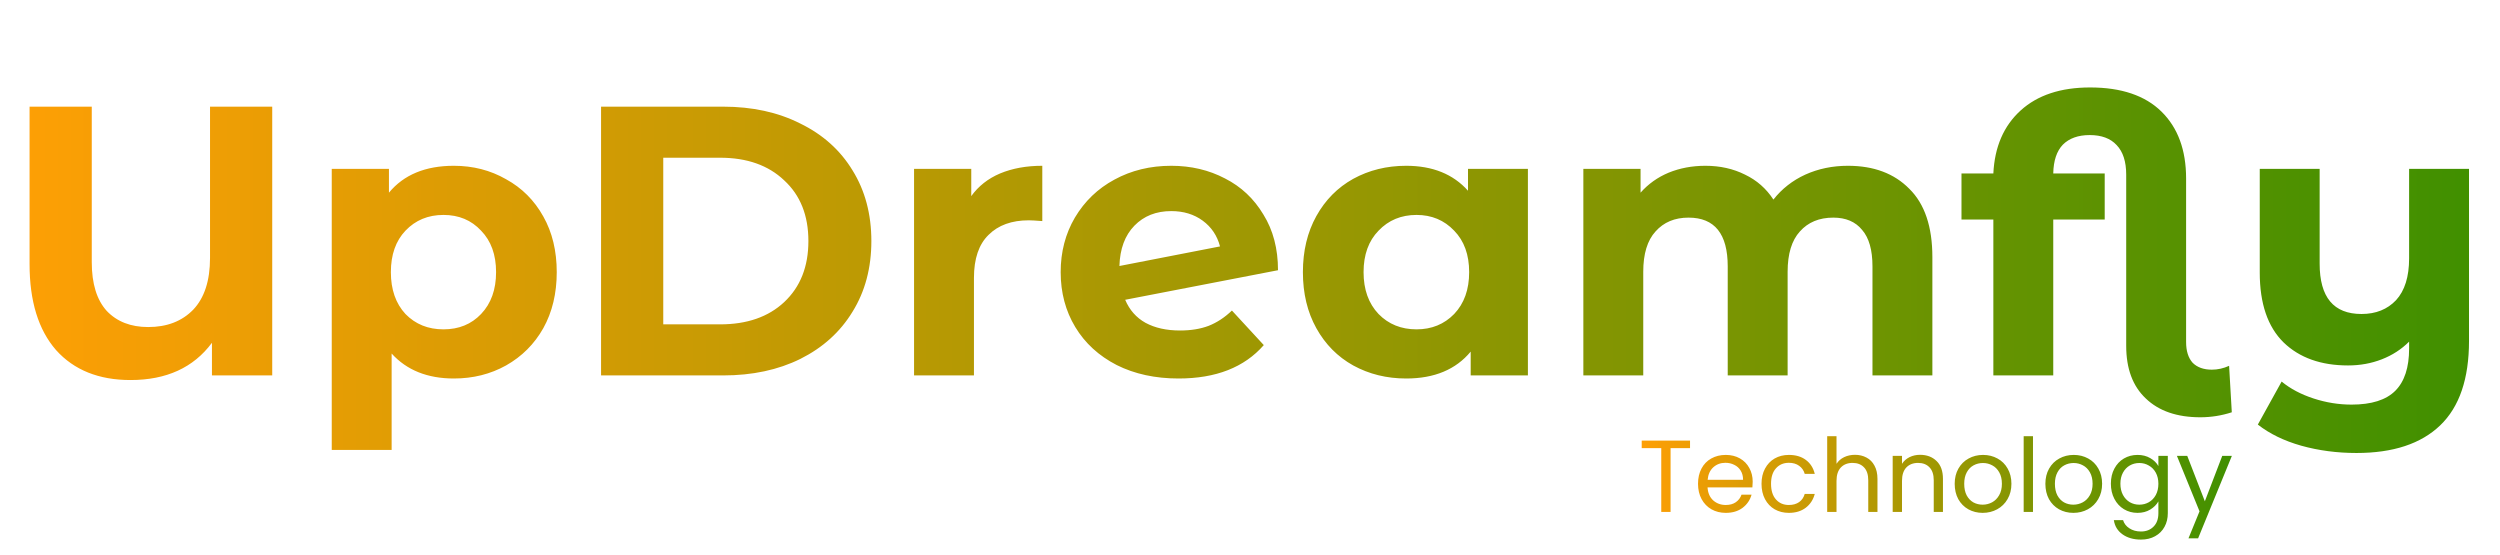 <svg width="293" height="65" viewBox="0 0 293 65" fill="none" xmlns="http://www.w3.org/2000/svg">
<path d="M31.905 12.5V44H24.84V40.175C22.68 43.085 19.5 44.54 15.3 44.54C11.58 44.54 8.67 43.37 6.57 41.03C4.5 38.66 3.465 35.3 3.465 30.95V12.5H10.755V30.725C10.755 33.245 11.34 35.15 12.51 36.44C13.71 37.7 15.33 38.33 17.37 38.33C19.56 38.33 21.315 37.655 22.635 36.305C23.955 34.925 24.615 32.9 24.615 30.23V12.5H31.905ZM53.19 19.43C55.44 19.43 57.48 19.955 59.31 21.005C61.17 22.025 62.625 23.48 63.675 25.37C64.725 27.23 65.25 29.405 65.25 31.895C65.25 34.385 64.725 36.575 63.675 38.465C62.625 40.325 61.17 41.78 59.31 42.83C57.48 43.85 55.44 44.36 53.19 44.36C50.1 44.36 47.67 43.385 45.9 41.435V52.73H38.88V19.79H45.585V22.58C47.325 20.48 49.86 19.43 53.19 19.43ZM51.975 38.6C53.775 38.6 55.245 38 56.385 36.8C57.555 35.57 58.14 33.935 58.14 31.895C58.14 29.855 57.555 28.235 56.385 27.035C55.245 25.805 53.775 25.19 51.975 25.19C50.175 25.19 48.69 25.805 47.52 27.035C46.38 28.235 45.81 29.855 45.81 31.895C45.81 33.935 46.38 35.57 47.52 36.8C48.69 38 50.175 38.6 51.975 38.6ZM70.444 12.5H84.754C88.174 12.5 91.189 13.16 93.799 14.48C96.439 15.77 98.479 17.6 99.919 19.97C101.389 22.34 102.124 25.1 102.124 28.25C102.124 31.4 101.389 34.16 99.919 36.53C98.479 38.9 96.439 40.745 93.799 42.065C91.189 43.355 88.174 44 84.754 44H70.444V12.5ZM84.394 38.015C87.544 38.015 90.049 37.145 91.909 35.405C93.799 33.635 94.744 31.25 94.744 28.25C94.744 25.25 93.799 22.88 91.909 21.14C90.049 19.37 87.544 18.485 84.394 18.485H77.734V38.015H84.394ZM113.832 22.985C114.672 21.815 115.797 20.93 117.207 20.33C118.647 19.73 120.297 19.43 122.157 19.43V25.91C121.377 25.85 120.852 25.82 120.582 25.82C118.572 25.82 116.997 26.39 115.857 27.53C114.717 28.64 114.147 30.32 114.147 32.57V44H107.127V19.79H113.832V22.985ZM138.306 38.735C139.566 38.735 140.676 38.555 141.636 38.195C142.626 37.805 143.541 37.205 144.381 36.395L148.116 40.445C145.836 43.055 142.506 44.36 138.126 44.36C135.396 44.36 132.981 43.835 130.881 42.785C128.781 41.705 127.161 40.22 126.021 38.33C124.881 36.44 124.311 34.295 124.311 31.895C124.311 29.525 124.866 27.395 125.976 25.505C127.116 23.585 128.661 22.1 130.611 21.05C132.591 19.97 134.811 19.43 137.271 19.43C139.581 19.43 141.681 19.925 143.571 20.915C145.461 21.875 146.961 23.285 148.071 25.145C149.211 26.975 149.781 29.15 149.781 31.67L131.871 35.135C132.381 36.335 133.176 37.235 134.256 37.835C135.366 38.435 136.716 38.735 138.306 38.735ZM137.271 24.74C135.501 24.74 134.061 25.31 132.951 26.45C131.841 27.59 131.256 29.165 131.196 31.175L142.986 28.88C142.656 27.62 141.981 26.615 140.961 25.865C139.941 25.115 138.711 24.74 137.271 24.74ZM179.07 19.79V44H172.365V41.21C170.625 43.31 168.105 44.36 164.805 44.36C162.525 44.36 160.455 43.85 158.595 42.83C156.765 41.81 155.325 40.355 154.275 38.465C153.225 36.575 152.7 34.385 152.7 31.895C152.7 29.405 153.225 27.215 154.275 25.325C155.325 23.435 156.765 21.98 158.595 20.96C160.455 19.94 162.525 19.43 164.805 19.43C167.895 19.43 170.31 20.405 172.05 22.355V19.79H179.07ZM166.02 38.6C167.79 38.6 169.26 38 170.43 36.8C171.6 35.57 172.185 33.935 172.185 31.895C172.185 29.855 171.6 28.235 170.43 27.035C169.26 25.805 167.79 25.19 166.02 25.19C164.22 25.19 162.735 25.805 161.565 27.035C160.395 28.235 159.81 29.855 159.81 31.895C159.81 33.935 160.395 35.57 161.565 36.8C162.735 38 164.22 38.6 166.02 38.6ZM216.574 19.43C219.604 19.43 222.004 20.33 223.774 22.13C225.574 23.9 226.474 26.57 226.474 30.14V44H219.454V31.22C219.454 29.3 219.049 27.875 218.239 26.945C217.459 25.985 216.334 25.505 214.864 25.505C213.214 25.505 211.909 26.045 210.949 27.125C209.989 28.175 209.509 29.75 209.509 31.85V44H202.489V31.22C202.489 27.41 200.959 25.505 197.899 25.505C196.279 25.505 194.989 26.045 194.029 27.125C193.069 28.175 192.589 29.75 192.589 31.85V44H185.569V19.79H192.274V22.58C193.174 21.56 194.269 20.78 195.559 20.24C196.879 19.7 198.319 19.43 199.879 19.43C201.589 19.43 203.134 19.775 204.514 20.465C205.894 21.125 207.004 22.1 207.844 23.39C208.834 22.13 210.079 21.155 211.579 20.465C213.109 19.775 214.774 19.43 216.574 19.43ZM261.566 48.32C260.366 48.71 259.136 48.905 257.876 48.905C255.146 48.905 253.016 48.17 251.486 46.7C249.956 45.26 249.191 43.205 249.191 40.535V20.465C249.191 18.935 248.816 17.78 248.066 17C247.346 16.22 246.296 15.83 244.916 15.83C243.566 15.83 242.516 16.205 241.766 16.955C241.046 17.705 240.671 18.83 240.641 20.33H246.671V25.73H240.641V44H233.621V25.73H229.886V20.33H233.621C233.771 17.21 234.836 14.75 236.816 12.95C238.796 11.15 241.511 10.25 244.961 10.25C248.621 10.25 251.411 11.195 253.331 13.085C255.251 14.975 256.211 17.585 256.211 20.915V40.085C256.211 41.135 256.466 41.945 256.976 42.515C257.516 43.055 258.266 43.325 259.226 43.325C259.916 43.325 260.591 43.175 261.251 42.875L261.566 48.32ZM289.368 19.79V39.95C289.368 44.39 288.243 47.69 285.993 49.85C283.743 52.01 280.473 53.09 276.183 53.09C273.903 53.09 271.743 52.805 269.703 52.235C267.693 51.665 265.998 50.84 264.618 49.76L267.408 44.72C268.428 45.56 269.673 46.22 271.143 46.7C272.613 47.18 274.098 47.42 275.598 47.42C277.938 47.42 279.648 46.88 280.728 45.8C281.808 44.72 282.348 43.07 282.348 40.85V40.04C281.448 40.94 280.383 41.63 279.153 42.11C277.923 42.59 276.603 42.83 275.193 42.83C272.013 42.83 269.493 41.93 267.633 40.13C265.773 38.3 264.843 35.57 264.843 31.94V19.79H271.863V30.905C271.863 34.835 273.498 36.8 276.768 36.8C278.448 36.8 279.798 36.26 280.818 35.18C281.838 34.07 282.348 32.435 282.348 30.275V19.79H289.368Z" fill="url(#paint0_linear_418_28)"/>
<path d="M198.072 51.636V52.524H195.792V60H194.7V52.524H192.408V51.636H198.072ZM205.416 56.46C205.416 56.668 205.404 56.888 205.38 57.12H200.124C200.164 57.768 200.384 58.276 200.784 58.644C201.192 59.004 201.684 59.184 202.26 59.184C202.732 59.184 203.124 59.076 203.436 58.86C203.756 58.636 203.98 58.34 204.108 57.972H205.284C205.108 58.604 204.756 59.12 204.228 59.52C203.7 59.912 203.044 60.108 202.26 60.108C201.636 60.108 201.076 59.968 200.58 59.688C200.092 59.408 199.708 59.012 199.428 58.5C199.148 57.98 199.008 57.38 199.008 56.7C199.008 56.02 199.144 55.424 199.416 54.912C199.688 54.4 200.068 54.008 200.556 53.736C201.052 53.456 201.62 53.316 202.26 53.316C202.884 53.316 203.436 53.452 203.916 53.724C204.396 53.996 204.764 54.372 205.02 54.852C205.284 55.324 205.416 55.86 205.416 56.46ZM204.288 56.232C204.288 55.816 204.196 55.46 204.012 55.164C203.828 54.86 203.576 54.632 203.256 54.48C202.944 54.32 202.596 54.24 202.212 54.24C201.66 54.24 201.188 54.416 200.796 54.768C200.412 55.12 200.192 55.608 200.136 56.232H204.288ZM206.45 56.7C206.45 56.02 206.586 55.428 206.858 54.924C207.13 54.412 207.506 54.016 207.986 53.736C208.474 53.456 209.03 53.316 209.654 53.316C210.462 53.316 211.126 53.512 211.646 53.904C212.174 54.296 212.522 54.84 212.69 55.536H211.514C211.402 55.136 211.182 54.82 210.854 54.588C210.534 54.356 210.134 54.24 209.654 54.24C209.03 54.24 208.526 54.456 208.142 54.888C207.758 55.312 207.566 55.916 207.566 56.7C207.566 57.492 207.758 58.104 208.142 58.536C208.526 58.968 209.03 59.184 209.654 59.184C210.134 59.184 210.534 59.072 210.854 58.848C211.174 58.624 211.394 58.304 211.514 57.888H212.69C212.514 58.56 212.162 59.1 211.634 59.508C211.106 59.908 210.446 60.108 209.654 60.108C209.03 60.108 208.474 59.968 207.986 59.688C207.506 59.408 207.13 59.012 206.858 58.5C206.586 57.988 206.45 57.388 206.45 56.7ZM217.411 53.304C217.907 53.304 218.355 53.412 218.755 53.628C219.155 53.836 219.467 54.152 219.691 54.576C219.923 55 220.039 55.516 220.039 56.124V60H218.959V56.28C218.959 55.624 218.795 55.124 218.467 54.78C218.139 54.428 217.691 54.252 217.123 54.252C216.547 54.252 216.087 54.432 215.743 54.792C215.407 55.152 215.239 55.676 215.239 56.364V60H214.147V51.12H215.239V54.36C215.455 54.024 215.751 53.764 216.127 53.58C216.511 53.396 216.939 53.304 217.411 53.304ZM225.026 53.304C225.826 53.304 226.474 53.548 226.97 54.036C227.466 54.516 227.714 55.212 227.714 56.124V60H226.634V56.28C226.634 55.624 226.47 55.124 226.142 54.78C225.814 54.428 225.366 54.252 224.798 54.252C224.222 54.252 223.762 54.432 223.418 54.792C223.082 55.152 222.914 55.676 222.914 56.364V60H221.822V53.424H222.914V54.36C223.13 54.024 223.422 53.764 223.79 53.58C224.166 53.396 224.578 53.304 225.026 53.304ZM232.366 60.108C231.75 60.108 231.19 59.968 230.686 59.688C230.19 59.408 229.798 59.012 229.51 58.5C229.23 57.98 229.09 57.38 229.09 56.7C229.09 56.028 229.234 55.436 229.522 54.924C229.818 54.404 230.218 54.008 230.722 53.736C231.226 53.456 231.79 53.316 232.414 53.316C233.038 53.316 233.602 53.456 234.106 53.736C234.61 54.008 235.006 54.4 235.294 54.912C235.59 55.424 235.738 56.02 235.738 56.7C235.738 57.38 235.586 57.98 235.282 58.5C234.986 59.012 234.582 59.408 234.07 59.688C233.558 59.968 232.99 60.108 232.366 60.108ZM232.366 59.148C232.758 59.148 233.126 59.056 233.47 58.872C233.814 58.688 234.09 58.412 234.298 58.044C234.514 57.676 234.622 57.228 234.622 56.7C234.622 56.172 234.518 55.724 234.31 55.356C234.102 54.988 233.83 54.716 233.494 54.54C233.158 54.356 232.794 54.264 232.402 54.264C232.002 54.264 231.634 54.356 231.298 54.54C230.97 54.716 230.706 54.988 230.506 55.356C230.306 55.724 230.206 56.172 230.206 56.7C230.206 57.236 230.302 57.688 230.494 58.056C230.694 58.424 230.958 58.7 231.286 58.884C231.614 59.06 231.974 59.148 232.366 59.148ZM238.266 51.12V60H237.174V51.12H238.266ZM242.995 60.108C242.379 60.108 241.819 59.968 241.315 59.688C240.819 59.408 240.427 59.012 240.139 58.5C239.859 57.98 239.719 57.38 239.719 56.7C239.719 56.028 239.863 55.436 240.151 54.924C240.447 54.404 240.847 54.008 241.351 53.736C241.855 53.456 242.419 53.316 243.043 53.316C243.667 53.316 244.231 53.456 244.735 53.736C245.239 54.008 245.635 54.4 245.923 54.912C246.219 55.424 246.367 56.02 246.367 56.7C246.367 57.38 246.215 57.98 245.911 58.5C245.615 59.012 245.211 59.408 244.699 59.688C244.187 59.968 243.619 60.108 242.995 60.108ZM242.995 59.148C243.387 59.148 243.755 59.056 244.099 58.872C244.443 58.688 244.719 58.412 244.927 58.044C245.143 57.676 245.251 57.228 245.251 56.7C245.251 56.172 245.147 55.724 244.939 55.356C244.731 54.988 244.459 54.716 244.123 54.54C243.787 54.356 243.423 54.264 243.031 54.264C242.631 54.264 242.263 54.356 241.927 54.54C241.599 54.716 241.335 54.988 241.135 55.356C240.935 55.724 240.835 56.172 240.835 56.7C240.835 57.236 240.931 57.688 241.123 58.056C241.323 58.424 241.587 58.7 241.915 58.884C242.243 59.06 242.603 59.148 242.995 59.148ZM250.515 53.316C251.083 53.316 251.579 53.44 252.003 53.688C252.435 53.936 252.755 54.248 252.963 54.624V53.424H254.067V60.144C254.067 60.744 253.939 61.276 253.683 61.74C253.427 62.212 253.059 62.58 252.579 62.844C252.107 63.108 251.555 63.24 250.923 63.24C250.059 63.24 249.339 63.036 248.763 62.628C248.187 62.22 247.847 61.664 247.743 60.96H248.823C248.943 61.36 249.191 61.68 249.567 61.92C249.943 62.168 250.395 62.292 250.923 62.292C251.523 62.292 252.011 62.104 252.387 61.728C252.771 61.352 252.963 60.824 252.963 60.144V58.764C252.747 59.148 252.427 59.468 252.003 59.724C251.579 59.98 251.083 60.108 250.515 60.108C249.931 60.108 249.399 59.964 248.919 59.676C248.447 59.388 248.075 58.984 247.803 58.464C247.531 57.944 247.395 57.352 247.395 56.688C247.395 56.016 247.531 55.428 247.803 54.924C248.075 54.412 248.447 54.016 248.919 53.736C249.399 53.456 249.931 53.316 250.515 53.316ZM252.963 56.7C252.963 56.204 252.863 55.772 252.663 55.404C252.463 55.036 252.191 54.756 251.847 54.564C251.511 54.364 251.139 54.264 250.731 54.264C250.323 54.264 249.951 54.36 249.615 54.552C249.279 54.744 249.011 55.024 248.811 55.392C248.611 55.76 248.511 56.192 248.511 56.688C248.511 57.192 248.611 57.632 248.811 58.008C249.011 58.376 249.279 58.66 249.615 58.86C249.951 59.052 250.323 59.148 250.731 59.148C251.139 59.148 251.511 59.052 251.847 58.86C252.191 58.66 252.463 58.376 252.663 58.008C252.863 57.632 252.963 57.196 252.963 56.7ZM261.576 53.424L257.616 63.096H256.488L257.784 59.928L255.132 53.424H256.344L258.408 58.752L260.448 53.424H261.576Z" fill="url(#paint1_linear_418_28)"/>
<defs>
<linearGradient id="paint0_linear_418_28" x1="0" y1="27.5" x2="293" y2="27.5" gradientUnits="userSpaceOnUse">
<stop stop-color="#FF9F05"/>
<stop offset="1" stop-color="#3E9000"/>
</linearGradient>
<linearGradient id="paint1_linear_418_28" x1="192" y1="56" x2="262" y2="56" gradientUnits="userSpaceOnUse">
<stop stop-color="#FF9F05"/>
<stop offset="1" stop-color="#3E9000"/>
</linearGradient>
</defs>
</svg>
